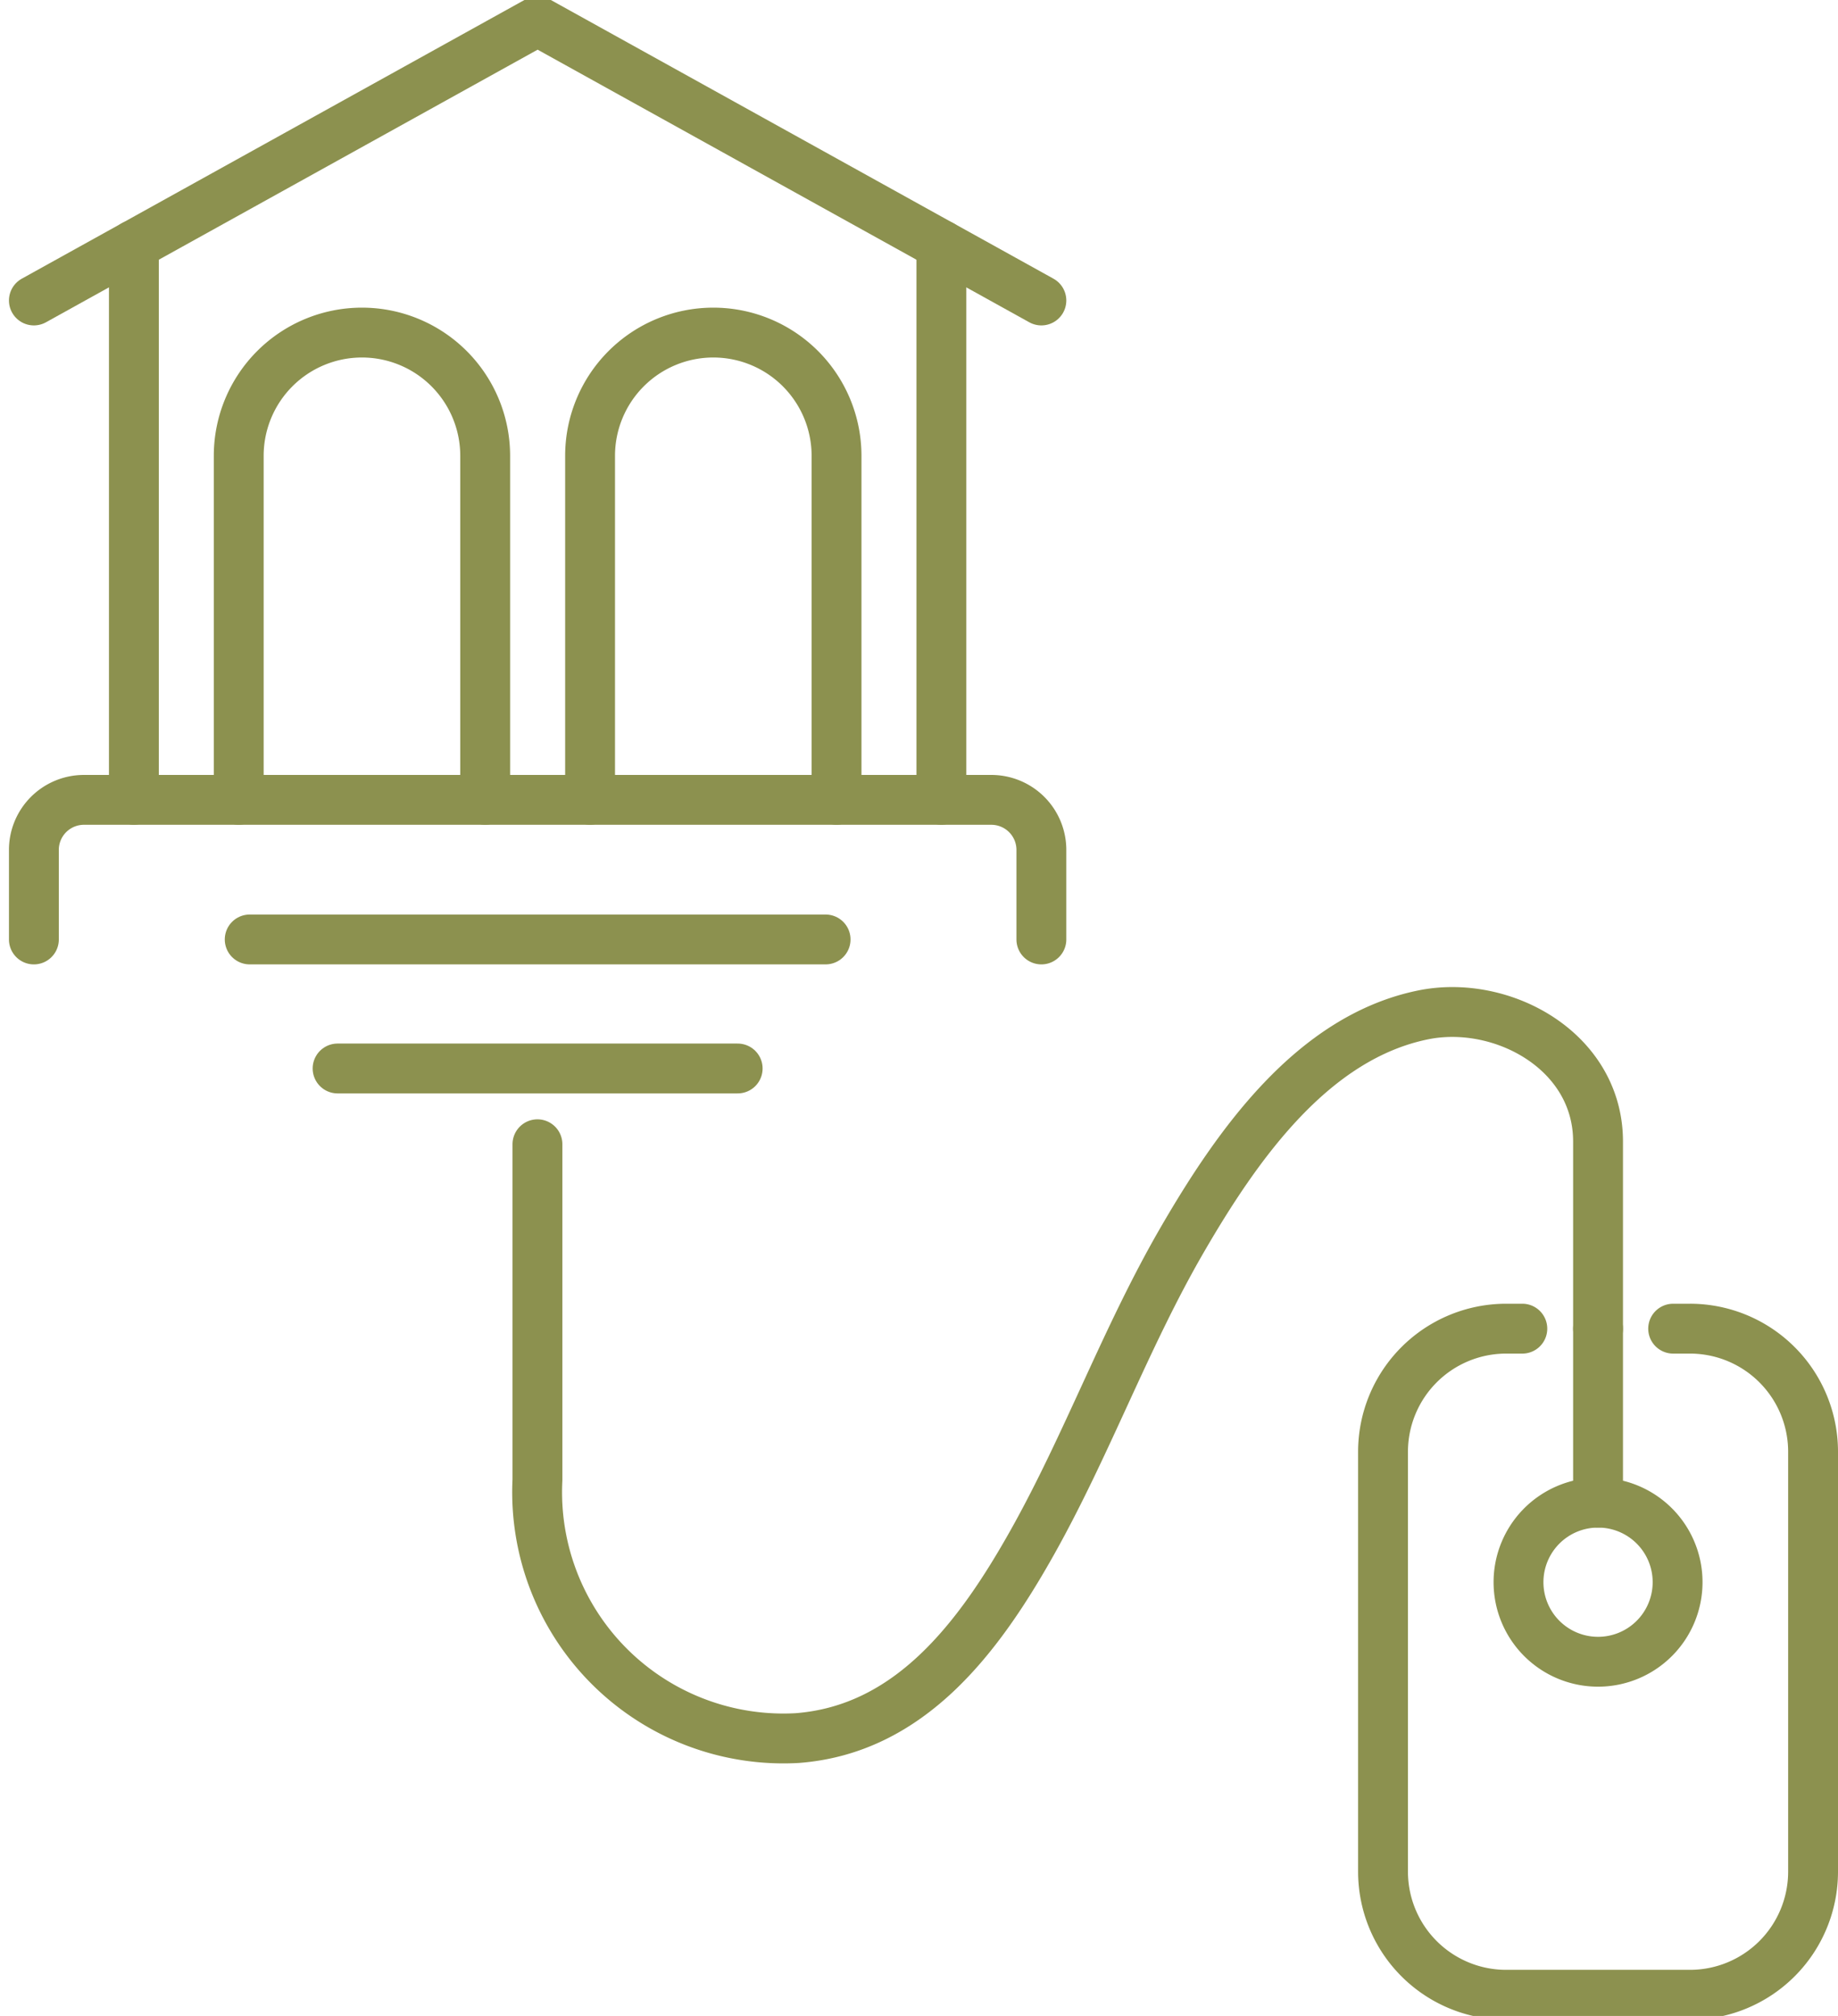 <svg preserveAspectRatio="xMidYMid slice" xmlns="http://www.w3.org/2000/svg" width="31px" height="34px" viewBox="0 0 39.004 42.938">
  <g id="Gruppe_10091" data-name="Gruppe 10091" transform="translate(-1726.614 -831.875)">
    <path id="Pfad_8825" data-name="Pfad 8825" d="M1748.713,838.331l-10.69-5.927-10.69,5.927" fill="none" stroke="#8c914f" stroke-linecap="round" stroke-linejoin="round" stroke-width="1.058"/>
    <line id="Linie_3842" data-name="Linie 3842" y1="11.772" transform="translate(1746.591 837.155)" fill="none" stroke="#8c914f" stroke-linecap="round" stroke-linejoin="round" stroke-width="1.058"/>
    <line id="Linie_3843" data-name="Linie 3843" y2="11.772" transform="translate(1729.455 837.155)" fill="none" stroke="#8c914f" stroke-linecap="round" stroke-linejoin="round" stroke-width="1.058"/>
    <path id="Pfad_8826" data-name="Pfad 8826" d="M1731.68,848.927v-7.3a2.615,2.615,0,0,1,2.615-2.615h0a2.615,2.615,0,0,1,2.615,2.615v7.3" fill="none" stroke="#8c914f" stroke-linecap="round" stroke-linejoin="round" stroke-width="1.058"/>
    <path id="Pfad_8827" data-name="Pfad 8827" d="M1744.366,848.927v-7.3a2.615,2.615,0,0,0-2.615-2.615h0a2.615,2.615,0,0,0-2.615,2.615v7.3" fill="none" stroke="#8c914f" stroke-linecap="round" stroke-linejoin="round" stroke-width="1.058"/>
    <path id="Pfad_8828" data-name="Pfad 8828" d="M1727.333,851.89v-1.9a1.062,1.062,0,0,1,1.062-1.062h19.256a1.062,1.062,0,0,1,1.062,1.062v1.9" fill="none" stroke="#8c914f" stroke-linecap="round" stroke-linejoin="round" stroke-width="1.058"/>
    <line id="Linie_3844" data-name="Linie 3844" x2="12.221" transform="translate(1731.913 851.89)" fill="none" stroke="#8c914f" stroke-linecap="round" stroke-linejoin="round" stroke-width="1.058"/>
    <line id="Linie_3845" data-name="Linie 3845" x2="8.49" transform="translate(1733.778 854.628)" fill="none" stroke="#8c914f" stroke-linecap="round" stroke-linejoin="round" stroke-width="1.058"/>
    <path id="Pfad_8829" data-name="Pfad 8829" d="M1762.12,860.149h.356a2.612,2.612,0,0,1,2.613,2.612v8.91a2.613,2.613,0,0,1-2.613,2.613h-3.9a2.613,2.613,0,0,1-2.613-2.613v-8.909a2.613,2.613,0,0,1,2.613-2.613h.343" fill="none" stroke="#8c914f" stroke-linecap="round" stroke-linejoin="round" stroke-width="1.058"/>
    <path id="Pfad_8830" data-name="Pfad 8830" d="M1762.214,865.529a1.688,1.688,0,1,1-1.688-1.688A1.687,1.687,0,0,1,1762.214,865.529Z" fill="none" stroke="#8c914f" stroke-linecap="round" stroke-linejoin="round" stroke-width="1.058"/>
    <line id="Linie_3846" data-name="Linie 3846" y1="3.692" transform="translate(1760.526 860.149)" fill="none" stroke="#8c914f" stroke-linecap="round" stroke-linejoin="round" stroke-width="1.058"/>
    <path id="Pfad_8831" data-name="Pfad 8831" d="M1760.526,860.149v-3.97c0-1.924-2.037-3.027-3.708-2.689-2.336.474-3.934,2.73-5.127,4.793s-2,4.312-3.162,6.386-2.626,3.988-5,4.168a5.226,5.226,0,0,1-5.51-5.478v-7.123" fill="none" stroke="#8c914f" stroke-linecap="round" stroke-linejoin="round" stroke-width="1.058"/>
  </g>
</svg>
